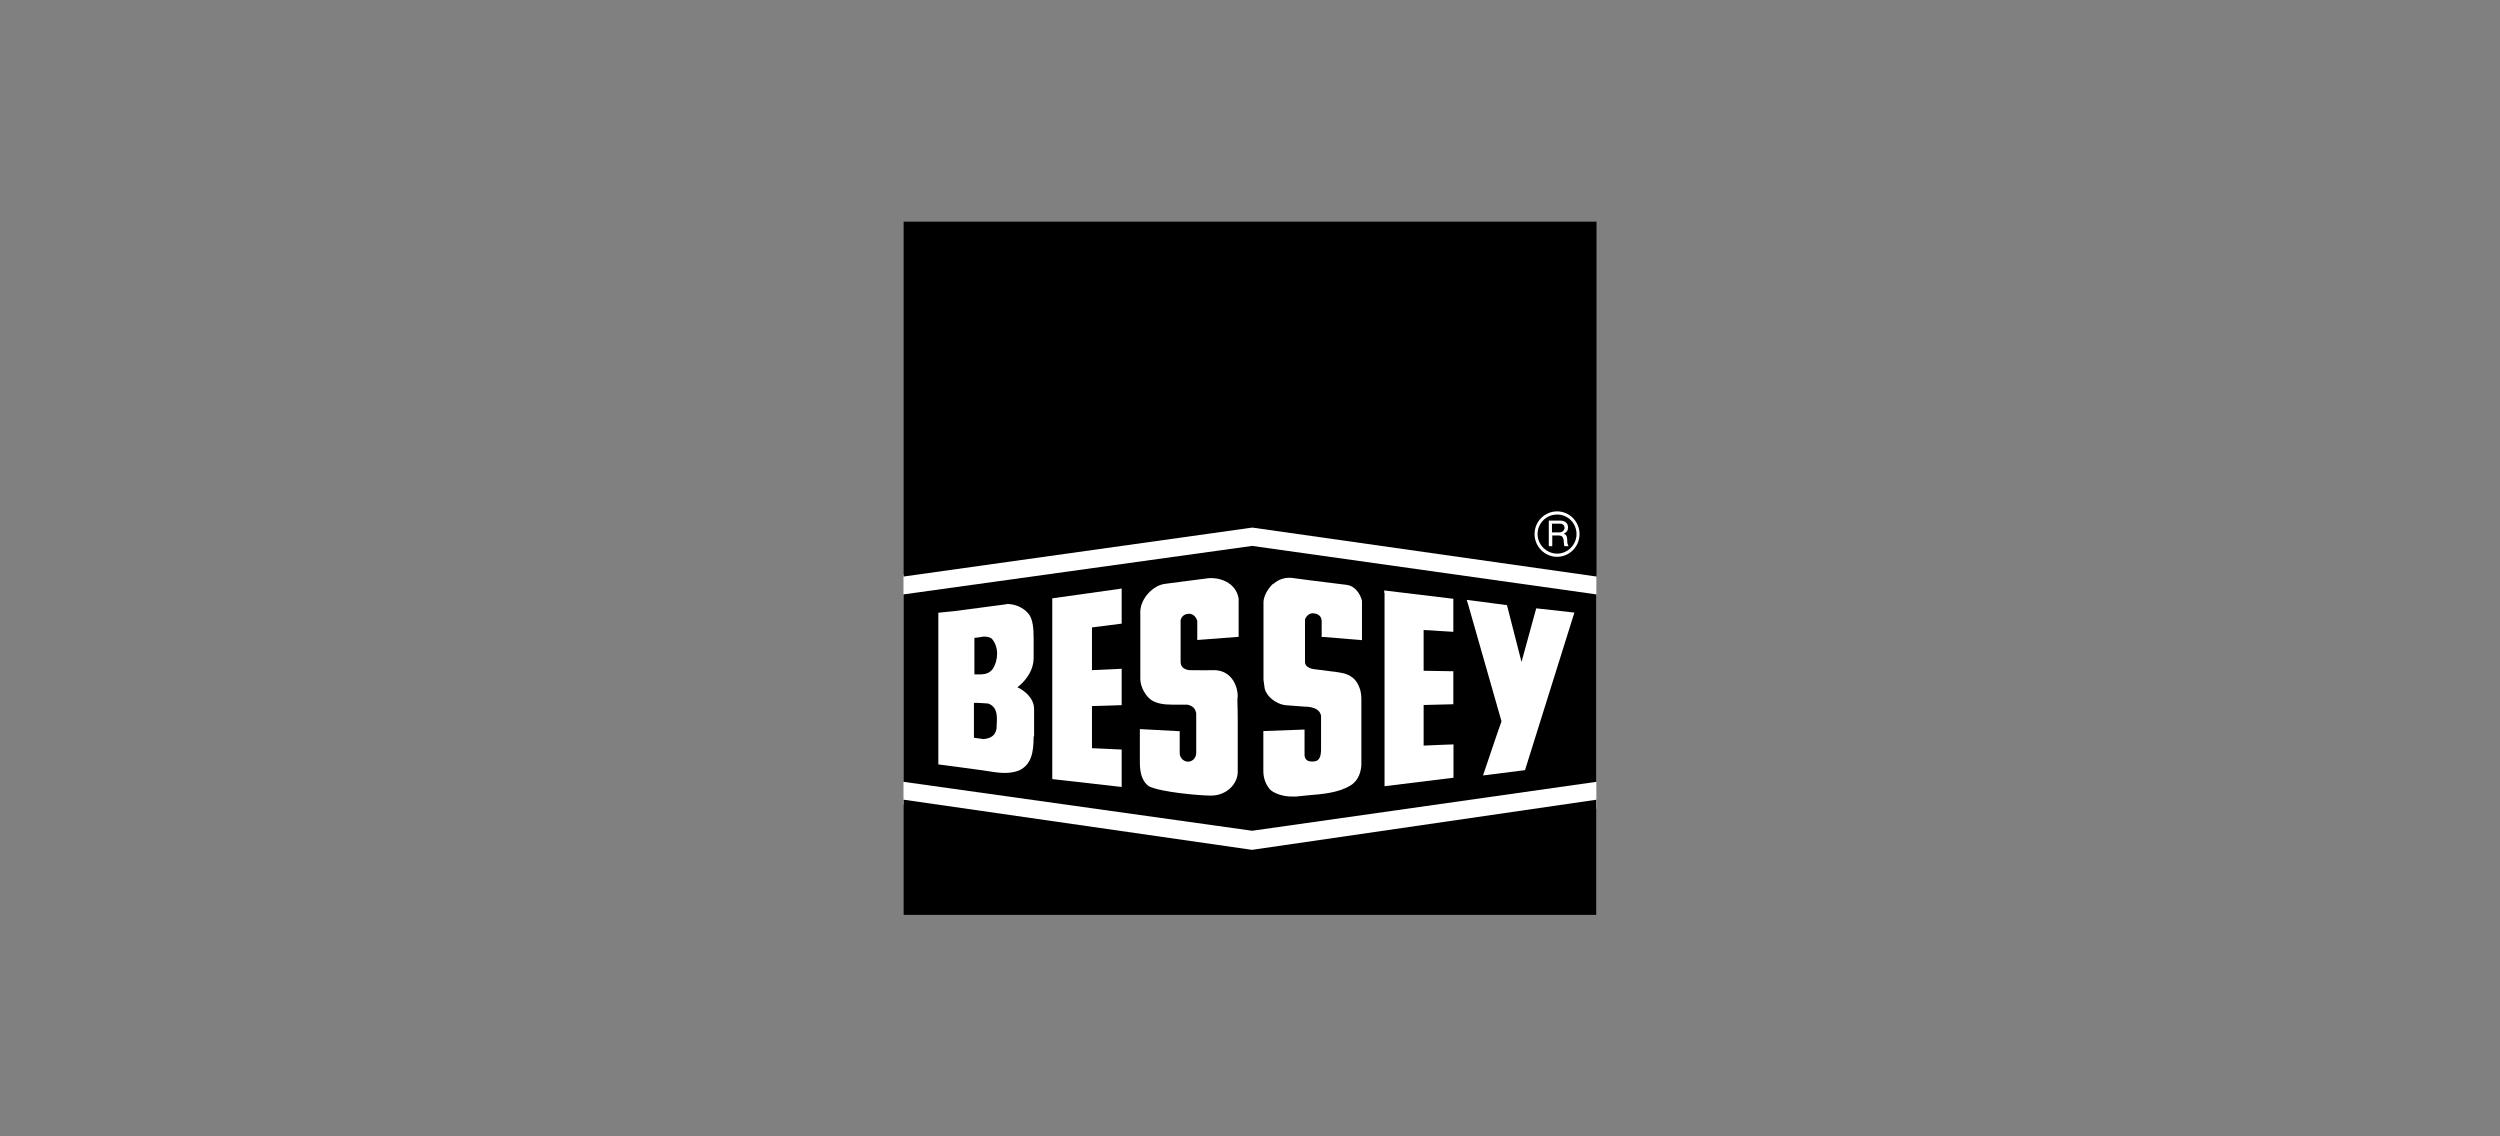 <?xml version="1.0" encoding="UTF-8"?>
<svg id="Bessey" xmlns="http://www.w3.org/2000/svg" viewBox="0 0 165 75">
  <rect x="0" y="0" width="165" height="75" fill="#808080" stroke="none"/>
  <defs>
    <style>
      .cls-1, .cls-2 {
        fill: #fff;
      }

      .cls-2, .cls-3 {
        fill-rule: evenodd;
      }
    </style>
  </defs>
  <path id="path3260" class="cls-2" d="M82.61,33.95l-22.98,3.95v15.2l23.01,3.79,22.72-3.5v-15.4l-22.72-4.04h0"/>
  <path id="path3268" class="cls-3" d="M105.35,52.78v7.6h-45.71v-7.6l22.99,3.31,22.74-3.31M105.36,38.05l-22.71-3.23-23.01,3.23V14.63h45.73v23.42"/>
  <path id="path3272" class="cls-1" d="M101.48,35.25c0-.71.57-1.29,1.29-1.29s1.28.58,1.28,1.29-.59,1.29-1.28,1.29-1.29-.58-1.29-1.29ZM101.28,35.25c0,.82.67,1.5,1.49,1.5s1.48-.68,1.48-1.5-.66-1.5-1.48-1.5-1.49.67-1.49,1.5"/>
  <path id="path3276" class="cls-2" d="M102.91,35.14c.18,0,.35-.12.35-.31,0-.18-.15-.27-.31-.27h-.52v.58h.49ZM102.98,34.36c.29,0,.51.15.51.45,0,.21-.09.31-.27.42,0,.02.06.02.08.04.14.08.14.35.14.51,0,.09.05.18.08.27h-.27c-.09-.29.06-.71-.4-.71h-.4v.71h-.23v-1.69h.78"/>
  <path id="path4441" d="M82.64,36.03l-23.01,3.2v12.37l23.01,3.23,22.72-3.23v-12.37l-22.72-3.2Z"/>
  <path id="path4439" class="cls-1" d="M66.43,39.88s-3.41.45-3.41.45l-1.09.11v10.01l1.59.21c.86.12,1.32.18,1.32.18l.39.06c.62.1,1.39.22,2.05-.06.79-.39.94-1.17.94-2.24h.03v-1.81c0-.73-.68-1.24-1.1-1.43.66-.51,1.07-1.22,1.07-1.91v-1.29c0-.65-.04-1.31-.35-1.67-.35-.4-.86-.63-1.45-.63h0ZM64.92,42.01h.02c.21.02.42.03.54.17.44.52.42,1.36.05,1.96-.27.35-.56.39-1.22.37v-2.41s.4-.04.62-.09h0ZM64.3,46.39c.05-.02.9.04.9.04h.01c.77.26.56,1.16.56,1.67-.08.42-.34.63-.86.68l-.63-.09v-2.3h0Z"/>
  <path id="path3292" class="cls-1" d="M73.86,38.87l-4.41.62v11.93l4.58.52v-2.47s-1.72-.08-1.96-.09v-2.78c.25,0,1.96-.06,1.96-.06v-2.4s-1.7.08-1.96.09v-2.82c.23-.03,1.96-.25,1.96-.25v-2.32l-.17.03"/>
  <path id="path3296" class="cls-1" d="M78.46,40.26h0ZM79.77,38.16l-.93.12-1.77.23-.27.04c-.69.12-1.5.91-1.54,1.79v4.46c0,.58.4,1.21.77,1.43.32.19.73.28,1.42.28h.93c.36.08.51.27.57.56v2.61h0c0,.35-.25.59-.54.59s-.54-.25-.55-.55v-1.46l-2.63-.14v2.17c0,.55.07,1.22.59,1.6.75.39,3.35.62,4.1.62,1.04,0,1.76-.77,1.77-1.55v-3.53c0-.97-.05-1.24,0-1.51,0-.48-.3-1.64-1.51-1.69-.6,0-.52.02-1.72,0-.18-.04-.32-.09-.42-.2-.08-.09-.12-.19-.12-.39v-2.7s.06-.4.51-.43c.45-.03.57.42.59.47v1.26l2.73-.21v-2.53c-.19-1.1-1.32-1.4-1.98-1.34"/>
  <path id="path3300" class="cls-1" d="M84.01,38.54c-.4.37-.62.89-.62,1.2v5.13s.08.58.08.58c.13.51.72,1,1.34,1.09l1.32.1h.13c.8.06.9.45.93.61v2.17c0,.2,0,.58-.23.76-.15.1-.46.11-.64.03-.14-.07-.21-.19-.22-.37h0v-1.69l-2.72.1v2.65c0,.59.26.98.4,1.16.21.27.9.54,1.55.51h.22s.79-.08.79-.08c.95-.08,2.01-.16,2.81-.66.56-.35.68-.98.7-1.34v-4.2c0-.3,0-.59-.13-.91-.07-.18-.16-.38-.33-.55-.35-.34-.71-.4-1.07-.46-.05,0-1.47-.19-1.47-.19-.18-.01-.72-.09-.72-.49v-2.81c.08-.24.33-.44.56-.4.44.04.53.3.54.52v1.04h.13s2.53.21,2.53.21v-2.6c-.11-.44-.44-.98-1.02-1.05l-2.41-.3-1.21-.16c-.44-.04-.86.09-1.21.4"/>
  <path id="path3304" class="cls-1" d="M91.38,39.13v12.76l4.55-.56v-2.2s-1.7.06-1.97.08v-2.68c.25,0,1.96-.05,1.96-.05v-2.18h-.15s-1.56-.03-1.81-.03v-2.69c.27.01,1.96.12,1.96.12v-2.18l-4.56-.55v.17"/>
  <path id="path3308" class="cls-1" d="M96.87,39.8s2.2,7.72,2.23,7.81c-.05.09-1.22,3.57-1.22,3.57l2.77-.35,3.26-10.4-2.52-.28s-.75,2.73-.97,3.54c-.21-.83-.96-3.75-.96-3.75l-2.66-.35.07.22"/>
</svg>